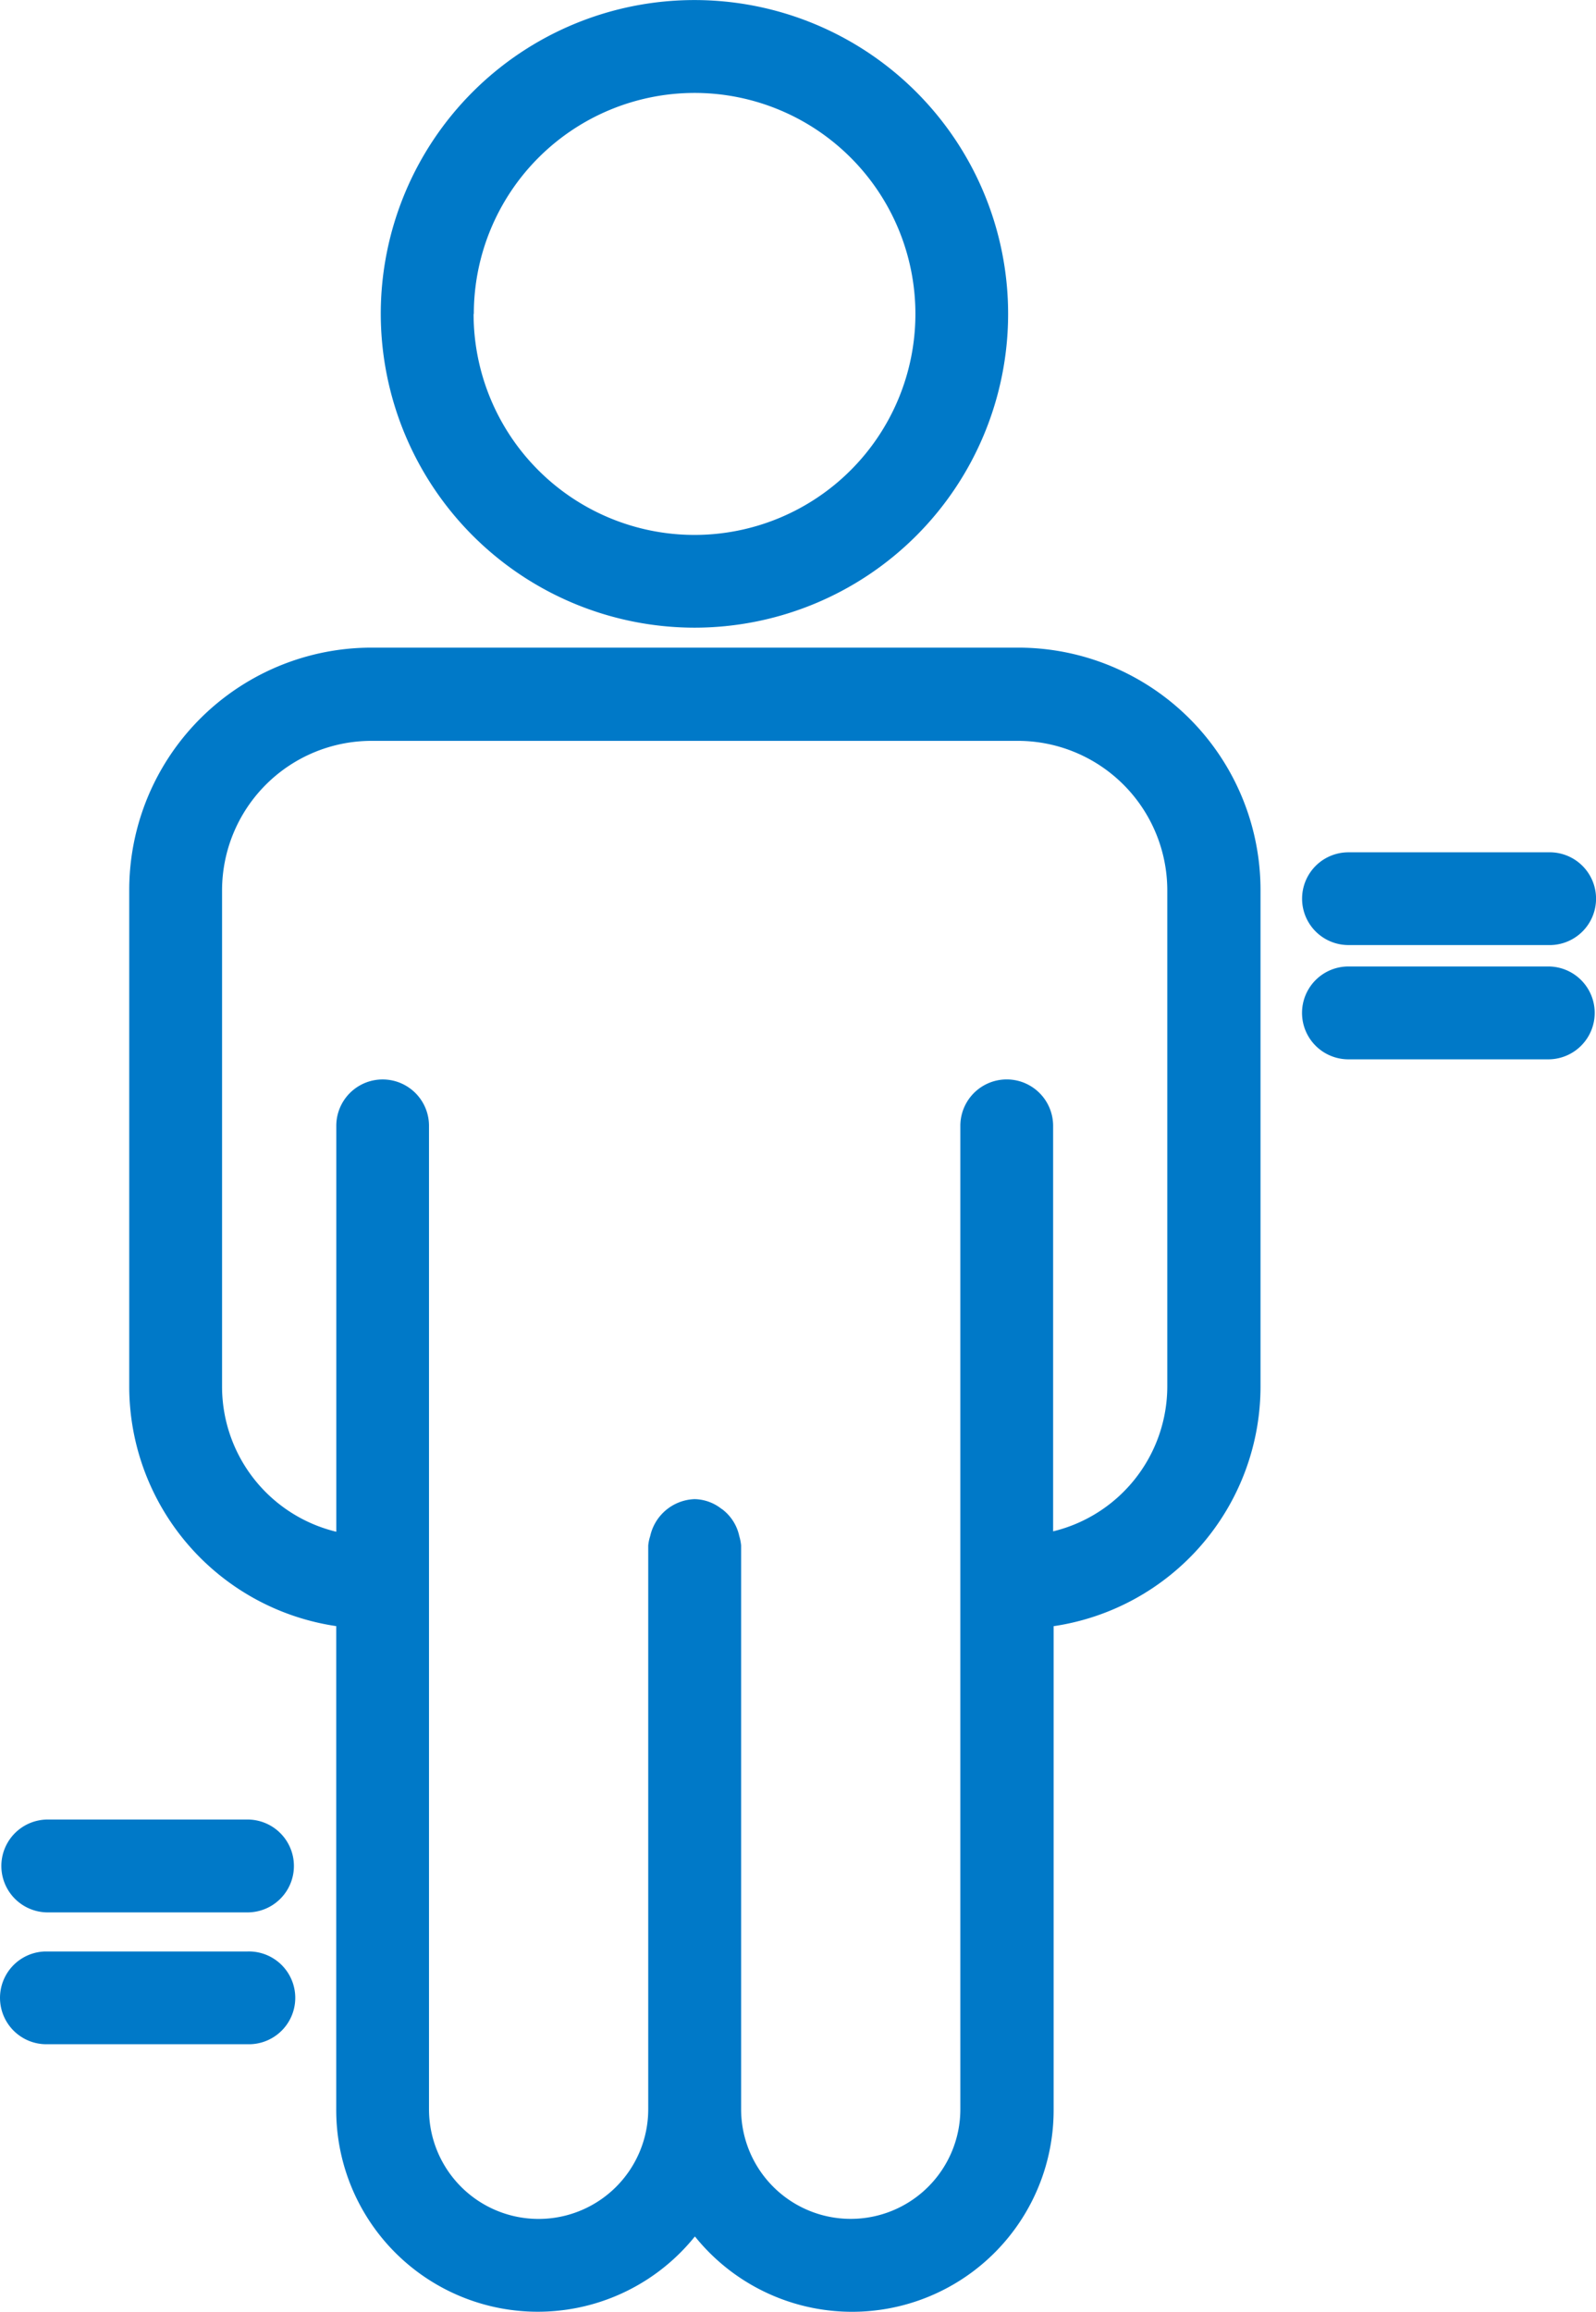 <svg xmlns="http://www.w3.org/2000/svg" width="27.664" height="40.054" viewBox="0 0 27.664 40.054">
  <path id="Trazado_3294" data-name="Trazado 3294" d="M12.042,38.752a3.494,3.494,0,0,1-6.214-2.207V28.174A4.2,4.2,0,0,1,2.24,24.027V15.421a4.2,4.2,0,0,1,4.2-4.2H17.649a4.2,4.2,0,0,1,4.2,4.2v8.607a4.2,4.2,0,0,1-3.586,4.147v8.371a3.494,3.494,0,0,1-6.214,2.207Zm.472-12.606a.789.789,0,0,1,.3.468.809.809,0,0,1,.032.164v9.766a1.9,1.9,0,0,0,3.8,0V19.506a.8.8,0,0,1,1.608,0v7.026a2.587,2.587,0,0,0,1.979-2.507v-8.6a2.592,2.592,0,0,0-2.588-2.589H6.438a2.592,2.592,0,0,0-2.589,2.589v8.607a2.587,2.587,0,0,0,1.98,2.507V19.506a.8.8,0,1,1,1.607,0V36.545a1.9,1.9,0,1,0,3.8,0V26.779a.719.719,0,0,1,.034-.164.817.817,0,0,1,.77-.641.776.776,0,0,1,.472.173ZM.828,35.418A.8.8,0,1,1,.78,33.811H4.29a.8.8,0,1,1,.048,1.607H.828Zm0-2.284a.8.8,0,0,1,0-1.609H4.29a.8.8,0,0,1,0,1.609H.828Zm22.545-14.78a.8.8,0,1,1,0-1.609h3.464a.8.8,0,1,1,0,1.609Zm0-1.98a.8.8,0,0,1,0-1.607h3.464a.8.8,0,1,1,.048,1.607H23.373ZM6.6,5.439a5.437,5.437,0,1,1,5.439,5.436h0A5.444,5.444,0,0,1,6.6,5.439m1.609,0A3.829,3.829,0,1,0,12.042,1.61,3.829,3.829,0,0,0,8.213,5.439Z" transform="translate(0)" fill="#0079c8"/>
</svg>
